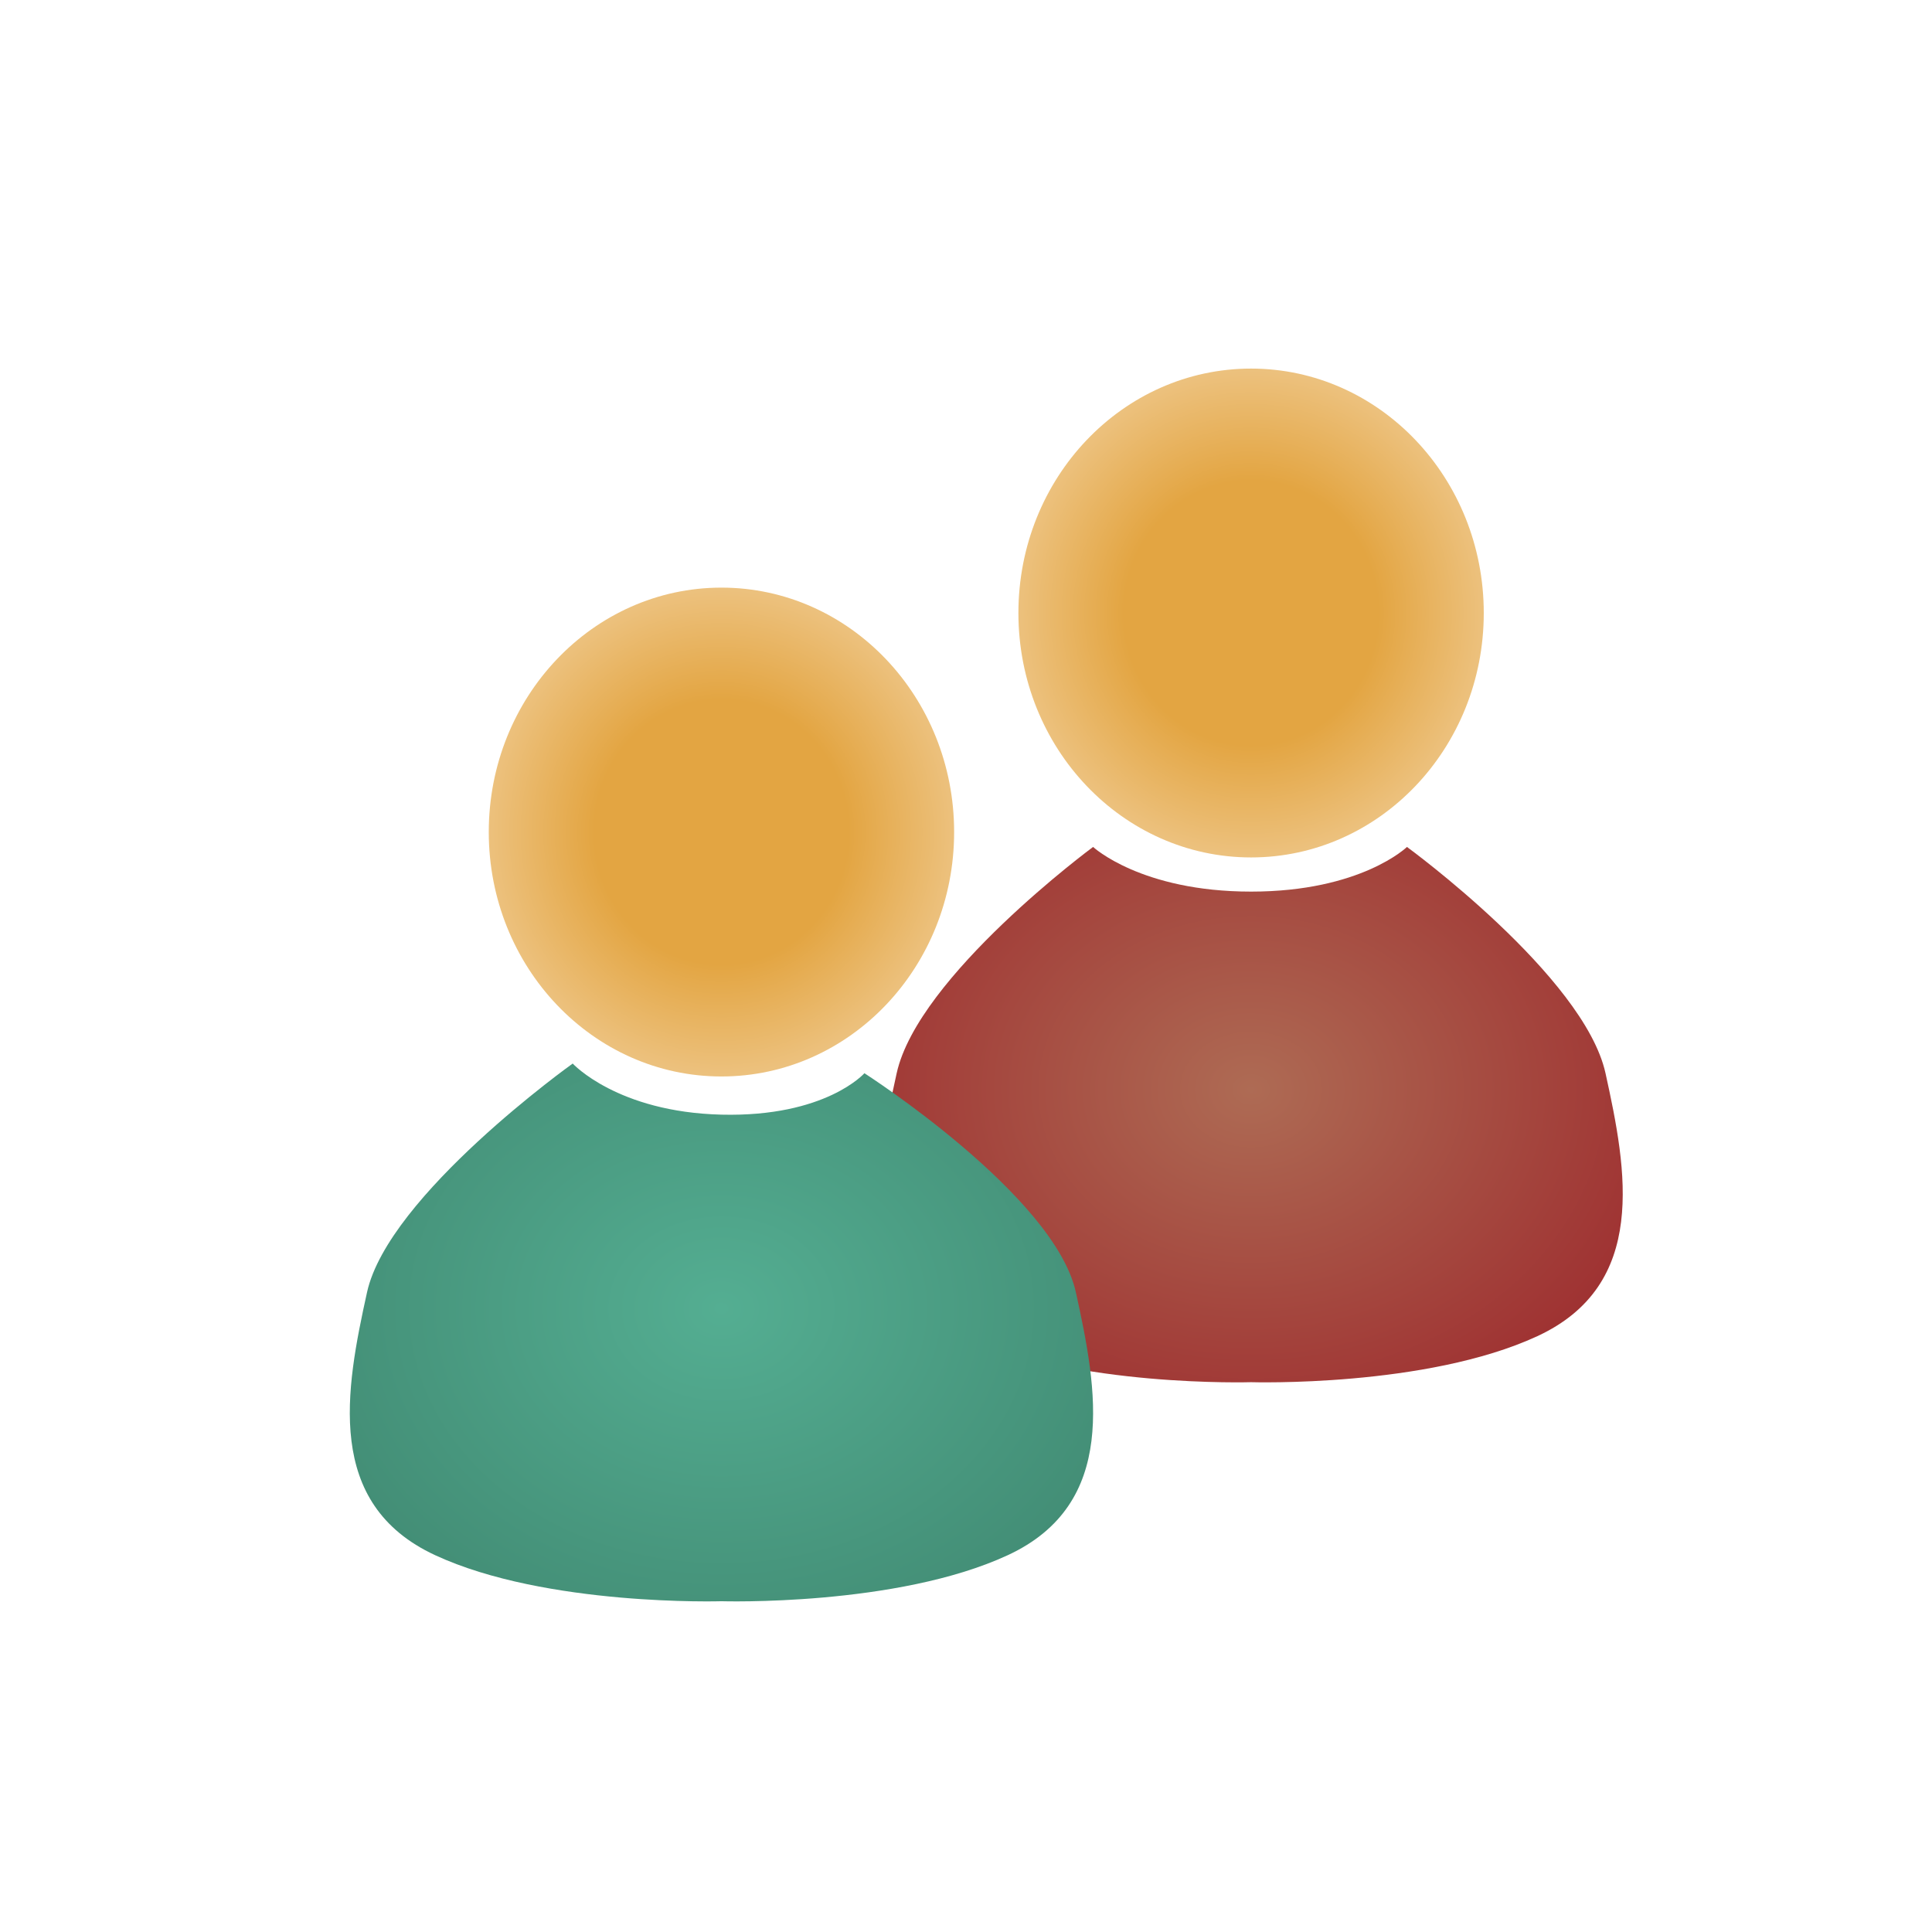 <?xml version="1.0" encoding="UTF-8" standalone="no"?>
<!-- Created with Inkscape (http://www.inkscape.org/) -->

<svg
   width="300mm"
   height="300mm"
   viewBox="0 0 300 300"
   version="1.1"
   id="svg1"
   xml:space="preserve"
   inkscape:export-filename="..\local-match.svg"
   inkscape:export-xdpi="96"
   inkscape:export-ydpi="96"
   sodipodi:docname="local-match.svg"
   inkscape:version="1.3 (0e150ed6c4, 2023-07-21)"
   xmlns:inkscape="http://www.inkscape.org/namespaces/inkscape"
   xmlns:sodipodi="http://sodipodi.sourceforge.net/DTD/sodipodi-0.dtd"
   xmlns:xlink="http://www.w3.org/1999/xlink"
   xmlns="http://www.w3.org/2000/svg"
   xmlns:svg="http://www.w3.org/2000/svg"><sodipodi:namedview
     id="namedview1"
     pagecolor="#000000"
     bordercolor="#ffffff"
     borderopacity="1"
     inkscape:showpageshadow="0"
     inkscape:pageopacity="0"
     inkscape:pagecheckerboard="1"
     inkscape:deskcolor="#505050"
     inkscape:document-units="mm"
     inkscape:zoom="0.37355371"
     inkscape:cx="520.67479"
     inkscape:cy="598.30754"
     inkscape:window-width="1366"
     inkscape:window-height="705"
     inkscape:window-x="-8"
     inkscape:window-y="-8"
     inkscape:window-maximized="1"
     inkscape:current-layer="layer1"
     showgrid="false" /><defs
     id="defs1"><linearGradient
       id="linearGradient6"
       inkscape:collect="always"><stop
         style="stop-color:#ae6b54;stop-opacity:1;"
         offset="0"
         id="stop3" /><stop
         style="stop-color:#9f3232;stop-opacity:1;"
         offset="1"
         id="stop6" /></linearGradient><radialGradient
       inkscape:collect="always"
       xlink:href="#linearGradient4"
       id="radialGradient5"
       cx="11.825"
       cy="15.625"
       fx="11.825"
       fy="15.625"
       r="7.97"
       gradientTransform="matrix(8.283,0,0,6.754,29.661,99.077)"
       gradientUnits="userSpaceOnUse" /><linearGradient
       id="linearGradient4"
       inkscape:collect="always"><stop
         style="stop-color:#54ae92;stop-opacity:1;"
         offset="0"
         id="stop4" /><stop
         style="stop-color:#438e76;stop-opacity:1;"
         offset="1"
         id="stop5" /></linearGradient><radialGradient
       inkscape:collect="always"
       xlink:href="#linearGradient1"
       id="radialGradient2"
       cx="11.825"
       cy="6.692"
       fx="11.825"
       fy="6.692"
       r="5.362"
       gradientTransform="matrix(8.283,0,0,8.623,29.661,72.913)"
       gradientUnits="userSpaceOnUse" /><linearGradient
       id="linearGradient1"
       inkscape:collect="always"><stop
         style="stop-color:#e3a542;stop-opacity:1;"
         offset="0.444"
         id="stop1" /><stop
         style="stop-color:#f1cf9b;stop-opacity:1;"
         offset="1"
         id="stop2" /></linearGradient><radialGradient
       inkscape:collect="always"
       xlink:href="#linearGradient6"
       id="radialGradient5-7"
       cx="11.825"
       cy="15.625"
       fx="11.825"
       fy="15.625"
       r="7.97"
       gradientTransform="matrix(8.283,0,0,6.754,29.661,99.077)"
       gradientUnits="userSpaceOnUse" /><radialGradient
       inkscape:collect="always"
       xlink:href="#linearGradient1"
       id="radialGradient2-2"
       cx="11.825"
       cy="6.692"
       fx="11.825"
       fy="6.692"
       r="5.362"
       gradientTransform="matrix(8.283,0,0,8.623,29.661,72.913)"
       gradientUnits="userSpaceOnUse" /></defs><g
     inkscape:label="Capa 1"
     inkscape:groupmode="layer"
     id="layer1"><g
       id="g2"
       transform="translate(66.66,-35.429)"><path
         id="path2-9"
         style="fill:url(#radialGradient5-7);fill-opacity:1;stroke:#000000;stroke-width:0;stroke-linecap:square;stroke-linejoin:bevel;stroke-miterlimit:24.3;stroke-dasharray:none;stroke-opacity:1;paint-order:markers stroke fill"
         d="m 127.608,173.877 c -17.085,0 -24.533,-6.935 -24.533,-6.935 0,0 -27.174,20.055 -30.5,35.139 -3.326,15.085 -6.652,32.841 10.584,40.827 17.235,7.986 44.45,7.146 44.45,7.146 0,0 27.215,0.839 44.451,-7.146 17.235,-7.986 13.909,-25.743 10.583,-40.827 -3.326,-15.085 -30.83,-35.139 -30.83,-35.139 0,0 -7.119,6.935 -24.204,6.935 z"
         sodipodi:nodetypes="zcsscsscz" /><ellipse
         style="fill:url(#radialGradient2-2);fill-opacity:1;stroke:#000000;stroke-width:0;stroke-linecap:square;stroke-linejoin:bevel;stroke-miterlimit:24.3;stroke-dasharray:none;stroke-opacity:1;paint-order:markers stroke fill"
         id="path1-4"
         cx="127.608"
         cy="130.617"
         rx="36.131"
         ry="37.954" /></g><g
       id="g1"
       transform="translate(-15.582,-1.417)"><path
         id="path2"
         style="fill:url(#radialGradient5);fill-opacity:1;stroke:#000000;stroke-width:0;stroke-linecap:square;stroke-linejoin:bevel;stroke-miterlimit:24.3;stroke-dasharray:none;stroke-opacity:1;paint-order:markers stroke fill"
         d="m 127.608,174.499 c -16.182,-0.396 -23.097,-7.936 -23.097,-7.936 0,0 -28.61,20.434 -31.936,35.519 -3.326,15.085 -6.652,32.841 10.584,40.827 17.235,7.986 44.45,7.146 44.45,7.146 0,0 27.215,0.839 44.451,-7.146 17.235,-7.986 13.909,-25.743 10.583,-40.827 -3.326,-15.085 -32.833,-34.017 -32.833,-34.017 0,0 -6.018,6.829 -22.2,6.434 z"
         sodipodi:nodetypes="zcsscsscz" /><ellipse
         style="fill:url(#radialGradient2);fill-opacity:1;stroke:#000000;stroke-width:0;stroke-linecap:square;stroke-linejoin:bevel;stroke-miterlimit:24.3;stroke-dasharray:none;stroke-opacity:1;paint-order:markers stroke fill"
         id="path1"
         cx="127.608"
         cy="130.617"
         rx="36.131"
         ry="37.954" /></g></g></svg>
